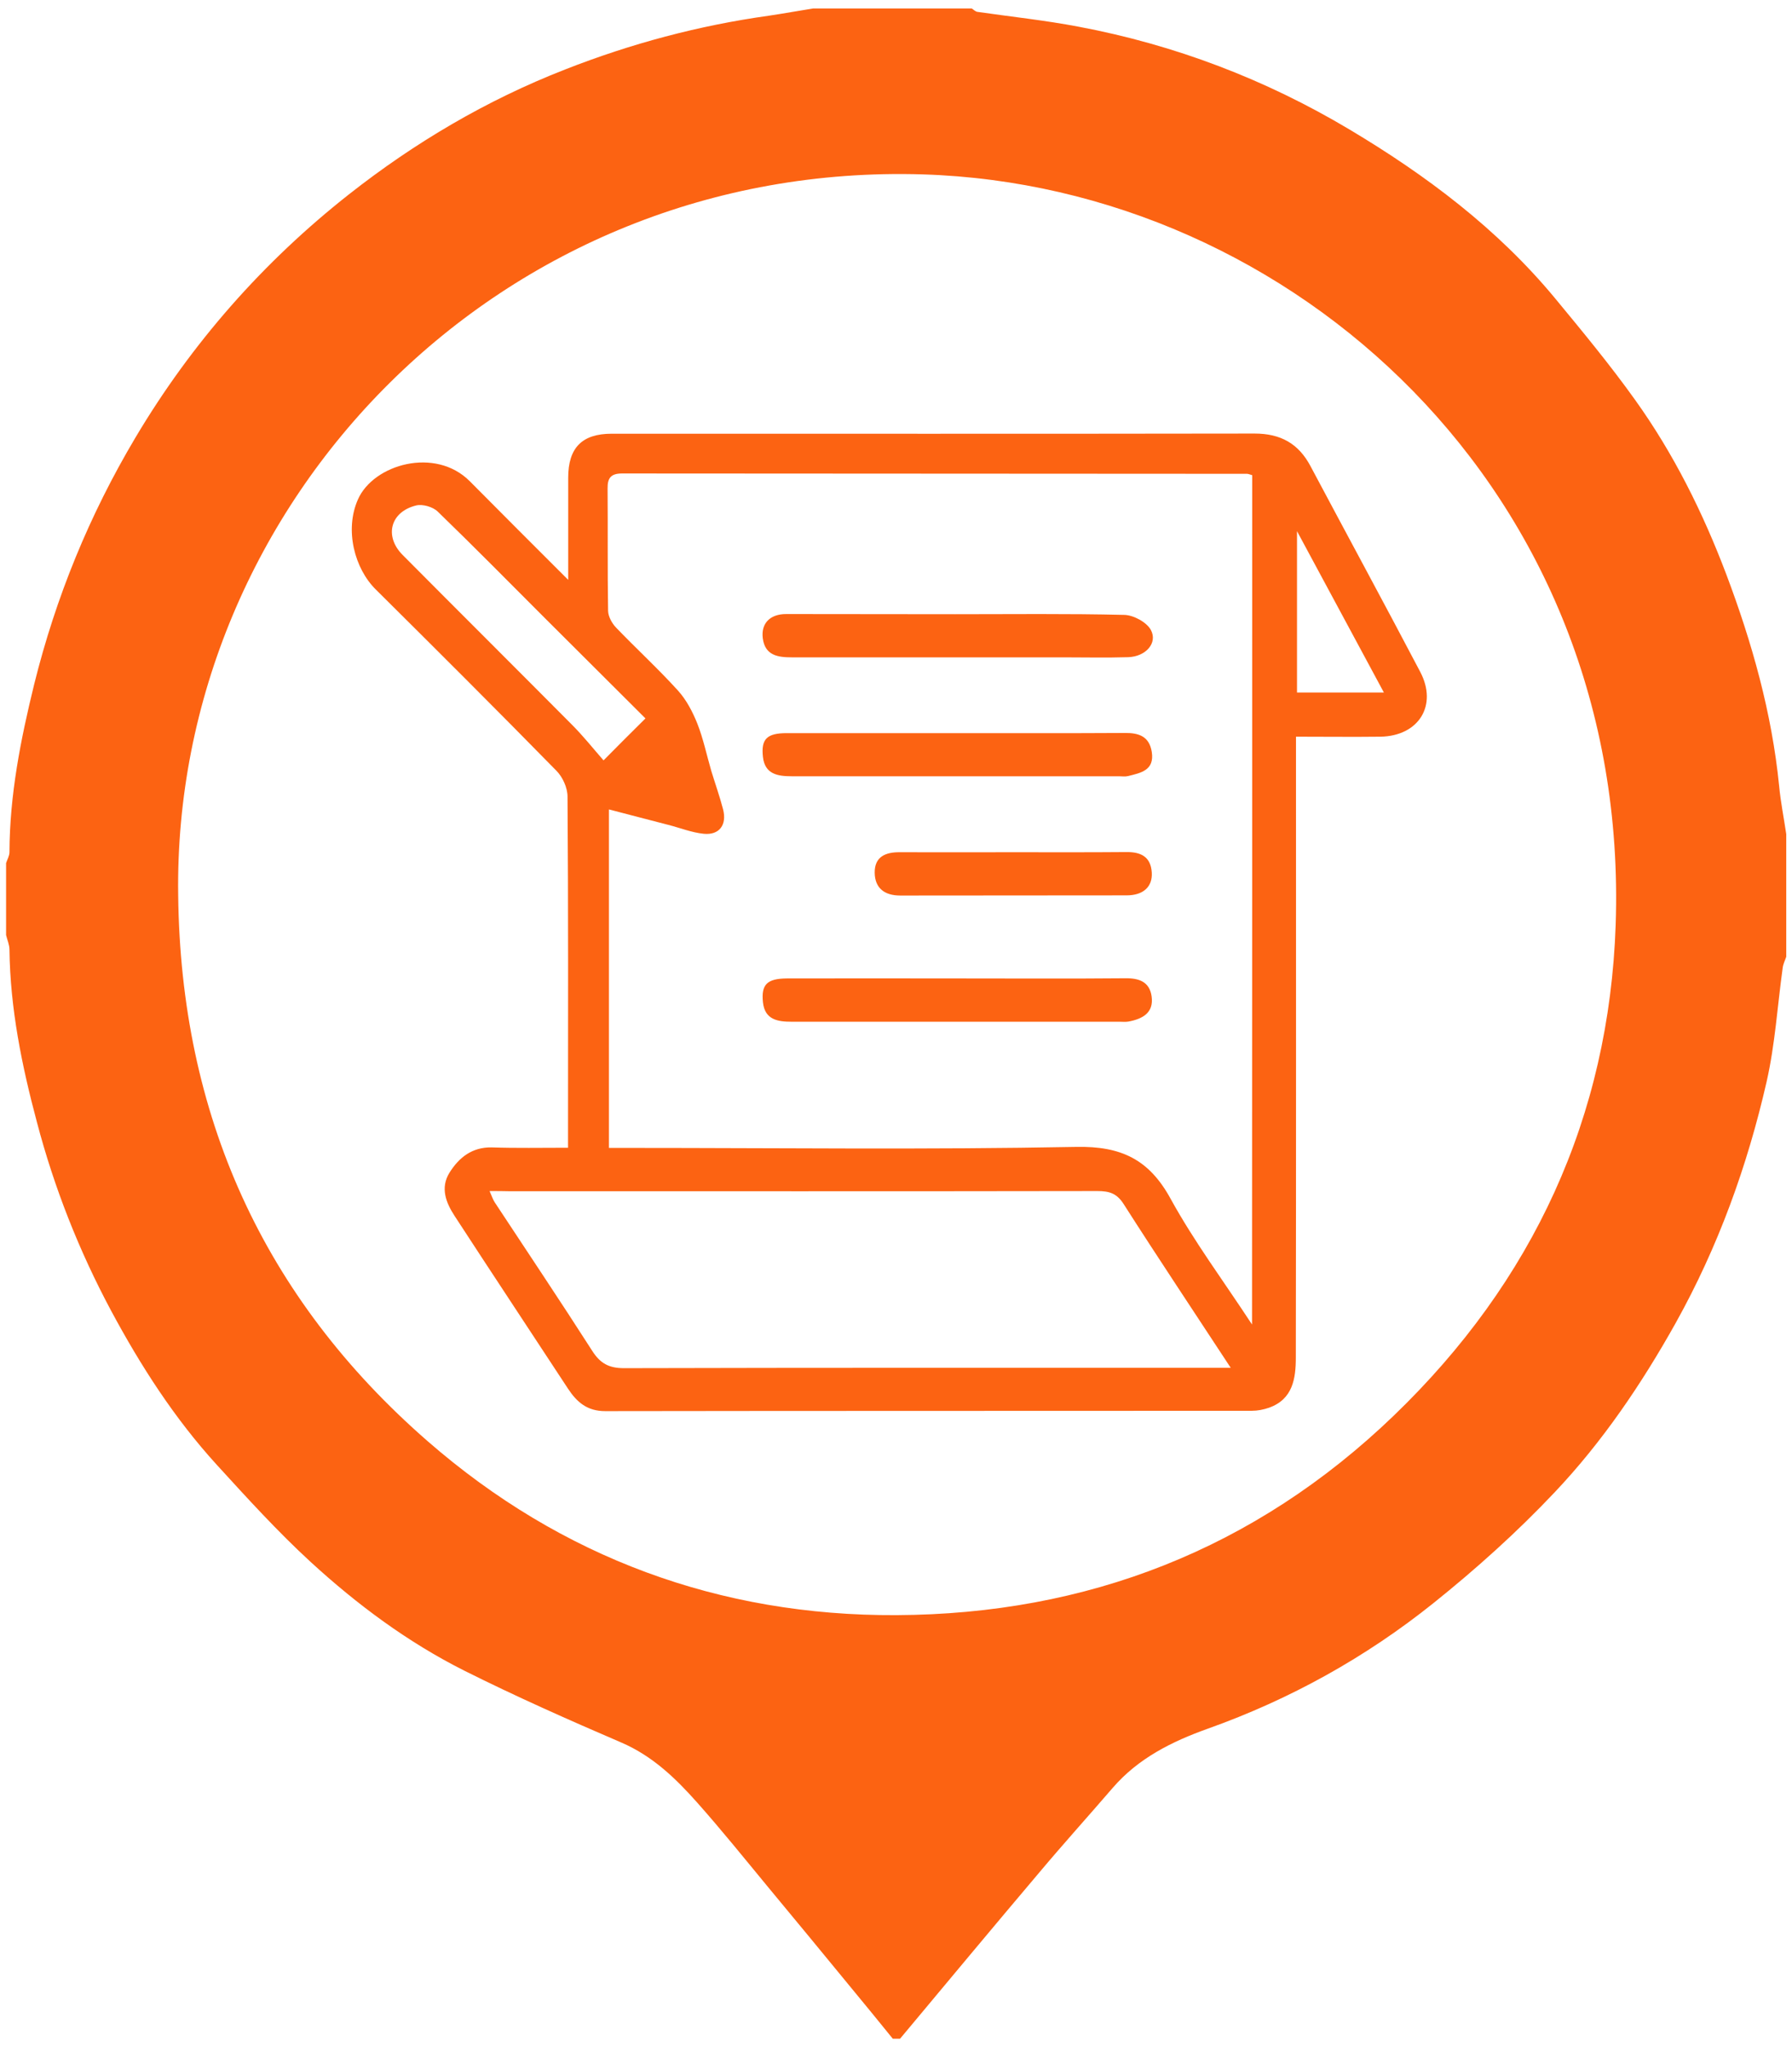 <?xml version="1.0" encoding="utf-8"?>
<!-- Generator: Adobe Illustrator 23.0.2, SVG Export Plug-In . SVG Version: 6.00 Build 0)  -->
<svg version="1.1" id="Layer_1" xmlns="http://www.w3.org/2000/svg" xmlns:xlink="http://www.w3.org/1999/xlink" x="0px" y="0px"
	 viewBox="0 0 106 121" style="enable-background:new 0 0 106 121;" xml:space="preserve">
<style type="text/css">
	.st0{fill:#FC6312;}
</style>
<g>
	<path class="st0" d="M48.1,0.5c3.13,0,6.25,0,9.38,0c0.11,0.07,0.21,0.18,0.33,0.2c2,0.29,4.01,0.5,6,0.88
		c5.69,1.07,11.04,3.11,15.99,6.06c4.55,2.71,8.78,5.88,12.19,10c1.62,1.96,3.25,3.93,4.73,6c2.28,3.18,4.02,6.68,5.4,10.33
		c1.52,4.03,2.69,8.18,3.12,12.5c0.09,0.95,0.28,1.89,0.42,2.84c0,2.42,0,4.83,0,7.25c-0.07,0.21-0.18,0.42-0.21,0.65
		c-0.31,2.24-0.45,4.53-0.95,6.73c-1.14,4.99-2.87,9.77-5.38,14.27c-2.02,3.61-4.33,7.02-7.16,10.01c-2.22,2.35-4.65,4.53-7.17,6.55
		c-4.01,3.21-8.48,5.69-13.34,7.42c-2.13,0.76-4.12,1.75-5.63,3.5c-1.44,1.67-2.93,3.32-4.35,5.01c-2.76,3.26-5.49,6.54-8.23,9.82
		c-0.14,0-0.28,0-0.43,0c-0.84-1.03-1.67-2.06-2.52-3.08c-1.62-1.97-3.24-3.94-4.87-5.9c-1.38-1.67-2.74-3.36-4.18-4.98
		c-1.28-1.44-2.65-2.76-4.49-3.55c-3.12-1.34-6.23-2.72-9.27-4.24c-3.35-1.68-6.35-3.91-9.1-6.43c-1.96-1.8-3.76-3.78-5.56-5.75
		c-2.5-2.74-4.5-5.85-6.25-9.11c-1.89-3.53-3.36-7.25-4.38-11.12C1.29,63,0.6,59.61,0.56,56.14c0-0.29-0.13-0.57-0.2-0.86
		c0-1.42,0-2.84,0-4.26c0.07-0.21,0.2-0.43,0.2-0.64c0.01-3.38,0.66-6.66,1.46-9.92C3.3,35.3,5.29,30.44,8.01,25.87
		c3.32-5.58,7.55-10.38,12.63-14.38c3.89-3.06,8.14-5.57,12.78-7.38c3.9-1.53,7.9-2.6,12.05-3.18C46.35,0.8,47.22,0.64,48.1,0.5z
		 M10.54,52.93c0.15,12.93,4.99,23.76,14.76,32.27c7.91,6.89,17.29,10.33,27.71,10.28c11.27-0.05,21.22-3.89,29.44-11.8
		c8.24-7.93,12.73-17.65,13.12-29.01C96.44,29.01,76.42,11,54.61,10.31C29.57,9.53,10.21,29.72,10.54,52.93z"/>
	<path class="st0" d="M33.6,67.85c0-0.43,0-0.74,0-1.05c0-6.57,0.02-13.14-0.03-19.71c0-0.52-0.29-1.16-0.66-1.53
		c-3.53-3.6-7.1-7.16-10.68-10.71c-1.25-1.23-1.86-3.51-1.06-5.32c0.92-2.09,4.58-3.13,6.62-1.08c1.87,1.89,3.75,3.76,5.82,5.83
		c0-2.18,0-4.11,0-6.04c0-1.77,0.82-2.6,2.57-2.6c12.68,0,25.35,0.01,38.03-0.01c1.54,0,2.6,0.59,3.31,1.93
		c2.16,4.06,4.35,8.09,6.49,12.16c1.04,1.98-0.09,3.79-2.35,3.83c-1.63,0.02-3.25,0-5,0c0,0.5,0,0.91,0,1.33
		c0,11.79,0.01,23.58-0.01,35.37c0,1.25-0.18,2.47-1.59,2.97c-0.32,0.11-0.67,0.18-1.01,0.18c-12.75,0.01-25.5,0-38.25,0.02
		c-1.07,0-1.68-0.53-2.21-1.34c-2.23-3.4-4.48-6.79-6.7-10.2c-0.51-0.78-0.86-1.66-0.3-2.56c0.56-0.89,1.33-1.51,2.49-1.49
		C30.53,67.88,31.98,67.85,33.6,67.85z M74.07,28.09c-0.17-0.05-0.24-0.08-0.31-0.08C61.44,28,49.12,28,36.8,27.99
		c-0.65,0-0.87,0.25-0.86,0.89c0.02,2.41-0.01,4.83,0.03,7.24c0.01,0.33,0.23,0.73,0.47,0.98c1.2,1.25,2.49,2.43,3.66,3.72
		c0.5,0.55,0.87,1.26,1.15,1.96c0.35,0.89,0.55,1.85,0.82,2.78c0.23,0.76,0.5,1.51,0.7,2.28c0.24,0.92-0.22,1.54-1.14,1.45
		c-0.71-0.07-1.4-0.35-2.11-0.53c-1.14-0.3-2.29-0.59-3.5-0.91c0,6.87,0,13.41,0,20.01c0.47,0,0.85,0,1.24,0
		c8.8,0,17.61,0.11,26.41-0.06c2.65-0.05,4.3,0.74,5.57,3.06c1.39,2.53,3.13,4.86,4.82,7.44C74.07,61.42,74.07,44.78,74.07,28.09z
		 M28.96,70.41c0.13,0.29,0.19,0.49,0.3,0.66c1.93,2.93,3.89,5.85,5.78,8.8c0.47,0.73,0.98,1.01,1.87,1.01
		c11.57-0.03,23.14-0.02,34.71-0.02c0.34,0,0.69,0,1.18,0c-2.17-3.31-4.29-6.48-6.34-9.69c-0.41-0.64-0.87-0.76-1.55-0.76
		c-11.61,0.02-23.21,0.01-34.82,0.01C29.76,70.41,29.42,70.41,28.96,70.41z M38.18,42.47c-2.04-2.03-4.01-4-5.98-5.96
		c-2.1-2.1-4.18-4.21-6.31-6.27c-0.29-0.28-0.89-0.45-1.27-0.36c-1.53,0.37-1.91,1.82-0.8,2.93c3.33,3.35,6.68,6.68,10.01,10.03
		c0.66,0.66,1.24,1.39,1.87,2.11C36.57,44.07,37.32,43.32,38.18,42.47z M76.72,31.4c0,3.33,0,6.43,0,9.54c1.71,0,3.35,0,5.14,0
		C80.15,37.76,78.49,34.68,76.72,31.4z"/>
	<path class="st0" d="M56.64,43.34c3.3,0,6.6,0.01,9.89-0.01c0.84-0.01,1.45,0.2,1.6,1.12c0.17,1.1-0.66,1.24-1.41,1.43
		c-0.17,0.04-0.35,0.01-0.53,0.01c-6.45,0-12.91,0-19.36,0c-0.82,0-1.59-0.12-1.7-1.14c-0.12-1.06,0.23-1.41,1.41-1.41
		C49.9,43.34,53.27,43.34,56.64,43.34z"/>
	<path class="st0" d="M56.67,57.84c3.3,0,6.61,0.02,9.91-0.01c0.81-0.01,1.42,0.22,1.54,1.07c0.14,0.98-0.55,1.34-1.37,1.49
		c-0.17,0.03-0.35,0.01-0.53,0.01c-6.46,0-12.93,0-19.39,0c-0.82,0-1.59-0.11-1.7-1.15c-0.11-1.05,0.24-1.4,1.42-1.41
		C49.92,57.83,53.29,57.84,56.67,57.84z"/>
	<path class="st0" d="M56.5,36.31c3.33,0,6.67-0.04,10,0.04c0.55,0.01,1.32,0.43,1.57,0.88c0.43,0.78-0.3,1.59-1.34,1.62
		c-1.28,0.04-2.55,0.01-3.83,0.01c-5.35,0-10.71,0-16.06,0c-0.83,0-1.59-0.11-1.72-1.13c-0.11-0.88,0.43-1.43,1.38-1.43
		C49.83,36.3,53.16,36.31,56.5,36.31z"/>
	<path class="st0" d="M59.92,50.38c2.23,0,4.46,0.01,6.7-0.01c0.86-0.01,1.45,0.27,1.51,1.21c0.05,0.83-0.49,1.35-1.49,1.35
		c-4.46,0.01-8.93,0-13.39,0.01c-0.92,0-1.5-0.43-1.51-1.35c-0.01-0.94,0.63-1.22,1.49-1.21C55.46,50.39,57.69,50.38,59.92,50.38z"
		/>
</g>
<g>
</g>
<g>
</g>
<g>
</g>
<g>
</g>
<g>
</g>
<g>
</g>
<g>
</g>
<g>
</g>
<g>
</g>
<g>
</g>
<g>
</g>
<g>
</g>
<g>
</g>
<g>
</g>
<g>
</g>
</svg>

